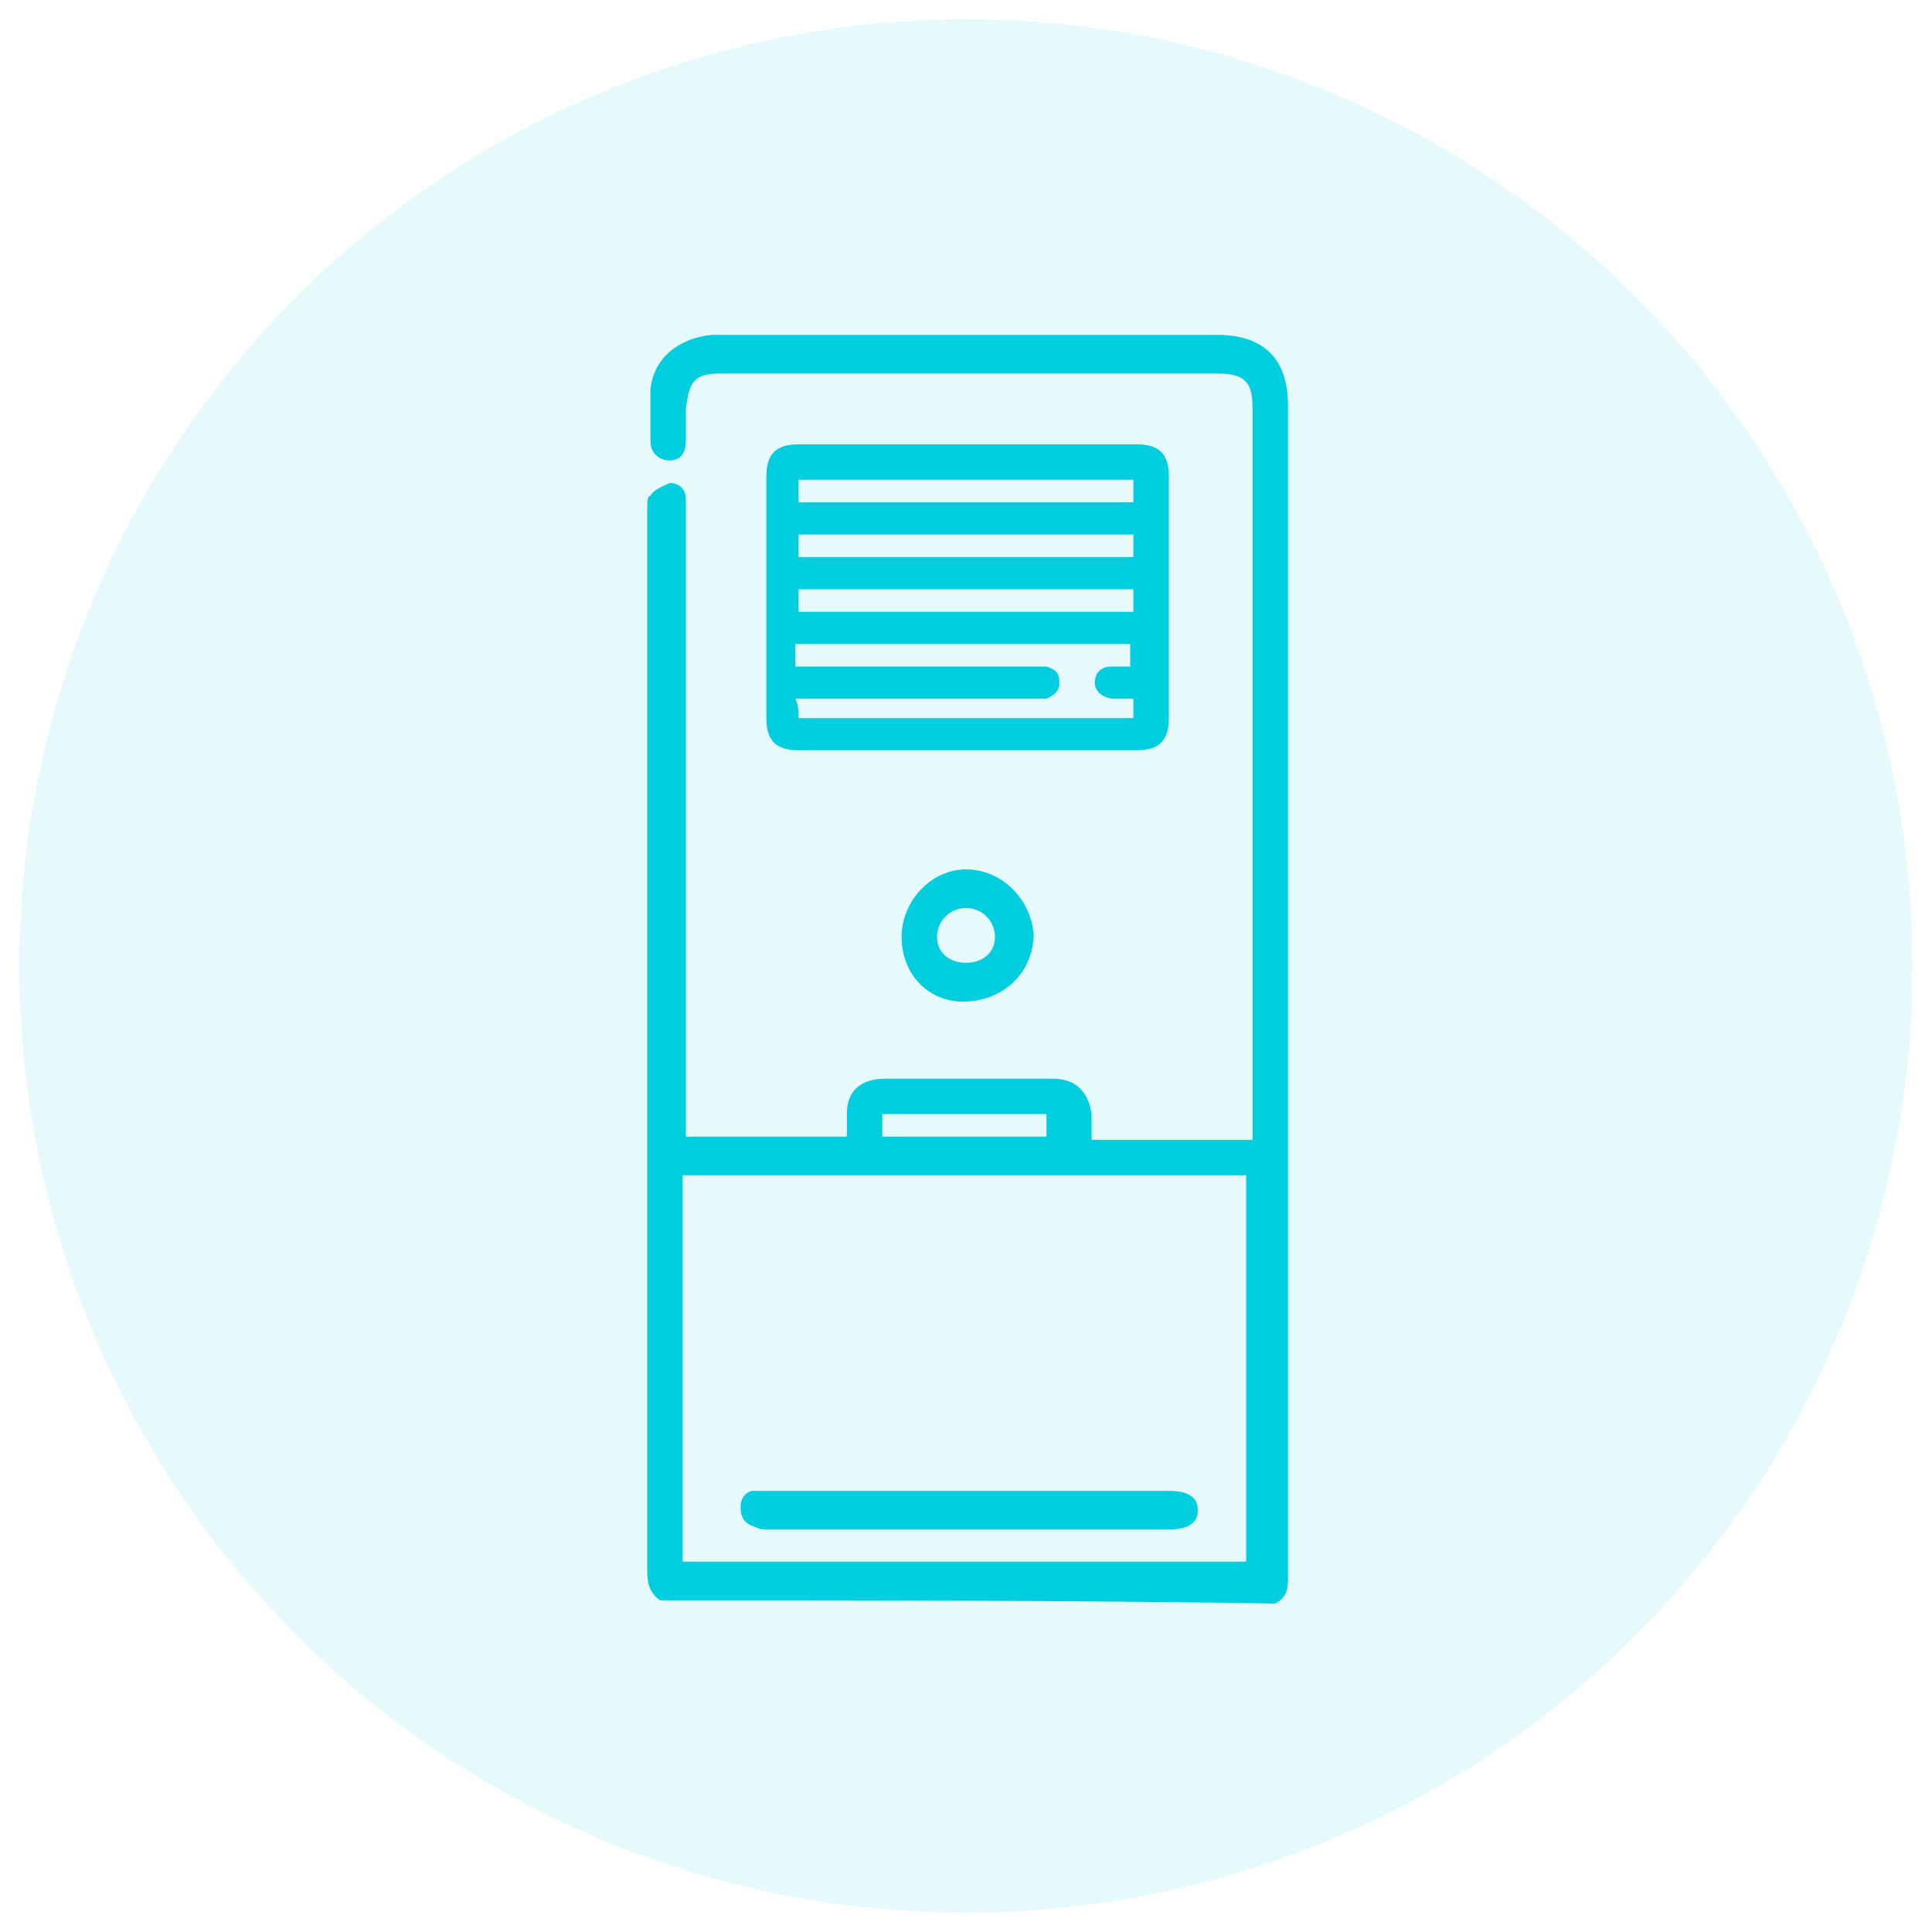 <?xml version="1.0" encoding="utf-8"?>
<!-- Generator: Adobe Illustrator 23.0.0, SVG Export Plug-In . SVG Version: 6.00 Build 0)  -->
<svg version="1.1" id="Layer_1" xmlns="http://www.w3.org/2000/svg" xmlns:xlink="http://www.w3.org/1999/xlink" x="0px" y="0px"
	 viewBox="0 0 60 60" style="enable-background:new 0 0 60 60;" xml:space="preserve">
<style type="text/css">
	.st0{opacity:0.1;fill:#00CDDD;}
	.st1{fill:#00CDDD;}
</style>
<circle class="st0" cx="30" cy="30" r="29.4"/>
<g>
	<path class="st1" d="M20.5,49.7c-0.3-0.2-0.4-0.5-0.4-0.9c0-11,0-22,0-33c0-0.2,0-0.4,0.1-0.4c0.1-0.2,0.4-0.3,0.6-0.4
		c0.3,0,0.5,0.2,0.5,0.5c0,0.1,0,0.3,0,0.5c0,6.3,0,12.6,0,18.8c0,0.2,0,0.3,0,0.5c1.7,0,3.3,0,5,0c0-0.2,0-0.5,0-0.7
		c0-0.7,0.4-1.1,1.2-1.1c1.7,0,3.5,0,5.2,0c0.7,0,1.1,0.4,1.2,1.1c0,0.2,0,0.5,0,0.8c1.7,0,3.3,0,5,0c0-0.1,0-0.3,0-0.4
		c0-7.4,0-14.9,0-22.3c0-0.8-0.2-1.1-1.1-1.1c-5.1,0-10.3,0-15.4,0c-0.8,0-1,0.2-1.1,1.1c0,0.3,0,0.7,0,1c0,0.4-0.2,0.6-0.5,0.6
		c-0.3,0-0.6-0.2-0.6-0.6c0-0.5,0-1.1,0-1.6c0.1-1,0.9-1.6,1.9-1.7c1.2,0,2.4,0,3.6,0c4,0,8.1,0,12.1,0c1.4,0,2.2,0.7,2.2,2.2
		c0,12.1,0,24.2,0,36.3c0,0.4,0,0.7-0.4,0.9C33.2,49.7,26.8,49.7,20.5,49.7z M38.7,36.5c-5.9,0-11.7,0-17.5,0c0,4,0,8,0,12
		c5.8,0,11.6,0,17.5,0C38.7,44.5,38.7,40.5,38.7,36.5z M27.4,35.3c1.7,0,3.4,0,5.1,0c0-0.3,0-0.5,0-0.7c-1.7,0-3.4,0-5.1,0
		C27.4,34.8,27.4,35,27.4,35.3z"/>
	<path class="st1" d="M30,23.3c-1.7,0-3.5,0-5.2,0c-0.7,0-1-0.3-1-1c0-2.5,0-5,0-7.5c0-0.7,0.3-1,1-1c3.5,0,7,0,10.5,0
		c0.7,0,1,0.3,1,1c0,2.5,0,5,0,7.5c0,0.7-0.3,1-1,1C33.5,23.3,31.7,23.3,30,23.3z M24.8,22.3c3.5,0,7,0,10.4,0c0-0.2,0-0.4,0-0.6
		c0,0,0,0,0,0c-0.2,0-0.4,0-0.6,0c-0.3,0-0.6-0.2-0.6-0.5c0-0.3,0.2-0.5,0.5-0.5c0.2,0,0.4,0,0.6,0c0-0.3,0-0.5,0-0.7
		c-3.5,0-7,0-10.4,0c0,0.2,0,0.5,0,0.7c0.1,0,0.3,0,0.4,0c2.4,0,4.7,0,7.1,0c0.1,0,0.2,0,0.3,0c0.3,0.1,0.4,0.2,0.4,0.5
		c0,0.3-0.2,0.4-0.4,0.5c-0.1,0-0.2,0-0.3,0c-2.4,0-4.7,0-7.1,0c-0.1,0-0.2,0-0.4,0C24.8,21.9,24.8,22.1,24.8,22.3z M35.2,18.3
		c-3.5,0-7,0-10.4,0c0,0.2,0,0.5,0,0.7c3.5,0,7,0,10.4,0C35.2,18.7,35.2,18.5,35.2,18.3z M35.2,14.9c-3.5,0-7,0-10.4,0
		c0,0.2,0,0.5,0,0.7c3.5,0,7,0,10.4,0C35.2,15.3,35.2,15.1,35.2,14.9z M24.8,17.3c3.5,0,7,0,10.4,0c0-0.2,0-0.5,0-0.7
		c-3.5,0-6.9,0-10.4,0C24.8,16.8,24.8,17,24.8,17.3z"/>
	<path class="st1" d="M28,29.1c0-1.1,0.9-2.1,2-2.1c1.1,0,2,0.9,2.1,2c0,1.1-0.8,2-2,2.1C28.9,31.2,28,30.3,28,29.1z M30.9,29.1
		c0-0.5-0.4-0.9-0.9-0.9c-0.5,0-0.9,0.4-0.9,0.9c0,0.5,0.4,0.8,0.9,0.8C30.5,29.9,30.9,29.6,30.9,29.1z"/>
	<path class="st1" d="M30.1,46.3c2.1,0,4.1,0,6.2,0c0.6,0,0.9,0.2,0.9,0.6c0,0.4-0.3,0.6-0.9,0.6c-4.1,0-8.3,0-12.4,0
		c-0.2,0-0.3,0-0.5-0.1c-0.3-0.1-0.4-0.3-0.4-0.6c0-0.3,0.2-0.5,0.4-0.5c0.1,0,0.3,0,0.5,0C25.9,46.3,28,46.3,30.1,46.3z"/>
</g>
</svg>
